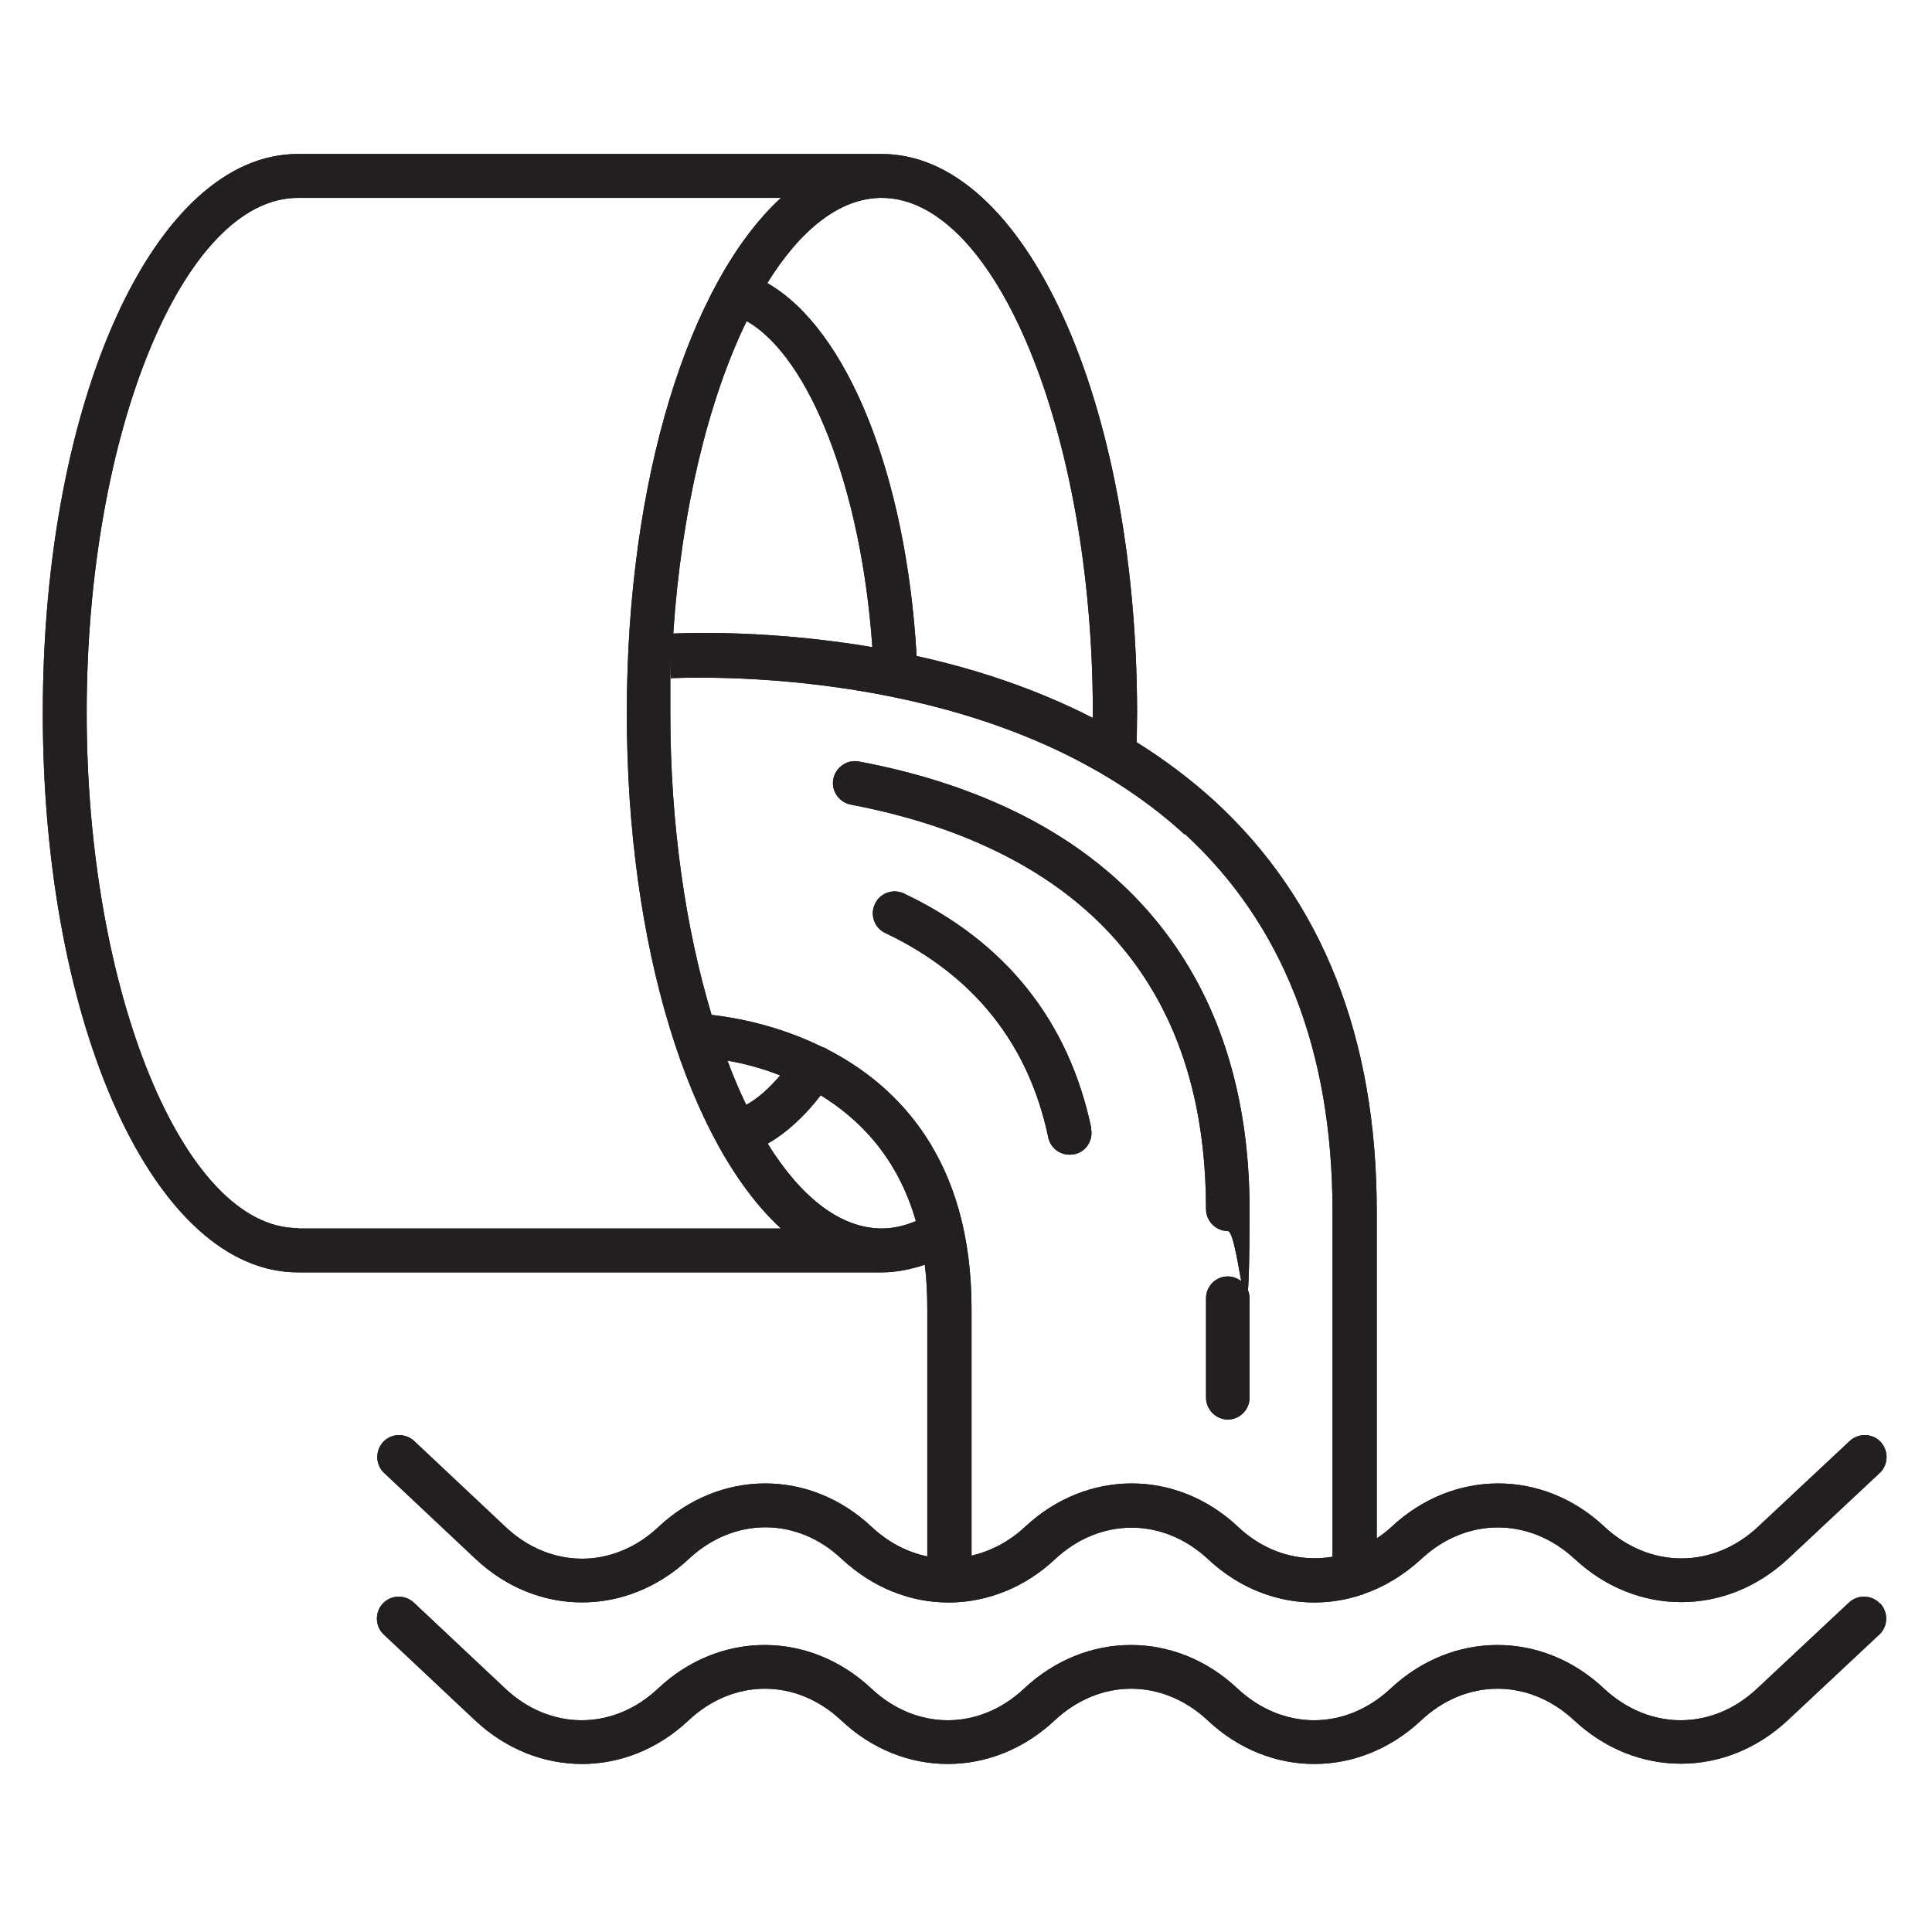 <svg xmlns="http://www.w3.org/2000/svg" xmlns:xlink="http://www.w3.org/1999/xlink" width="1024" zoomAndPan="magnify" viewBox="0 0 768 768" height="1024" preserveAspectRatio="xMidYMid meet" version="1.0"><defs><clipPath id="d21d9603dd"><path d="M 17 61.207 L 750 61.207 L 750 702 L 17 702 Z M 17 61.207 " clip-rule="nonzero"/></clipPath></defs><rect x="-76.8" width="921.6" fill="#ffffff" y="-76.8" height="921.6" fill-opacity="1"/><rect x="-76.8" width="921.6" fill="#ffffff" y="-76.8" height="921.6" fill-opacity="1"/><g clip-path="url(#d21d9603dd)"><path fill="#231f20" d="M 367.59 502.559 C 368.324 508.129 368.617 513.996 368.617 520.301 L 368.617 618.688 C 360.703 617.074 353.082 613.117 346.484 606.957 C 322.008 583.938 286.395 583.938 261.773 606.957 C 243.891 623.82 218.828 623.82 200.949 606.957 L 164.602 572.793 C 161.082 569.566 155.516 569.715 152.289 573.234 C 149.066 576.754 149.211 582.324 152.73 585.551 L 189.078 619.715 C 213.551 642.734 249.168 642.734 273.789 619.715 C 291.672 603 316.734 602.852 334.613 619.715 C 346.926 631.152 361.875 637.016 376.969 637.016 C 377.117 637.016 377.262 637.016 377.41 637.016 C 377.703 637.016 377.848 637.016 378.141 637.016 C 392.797 636.723 407.453 631.004 419.328 619.859 C 437.207 603.145 462.27 603 480.297 619.859 C 497.738 636.137 520.602 640.828 541.266 633.938 C 541.559 633.938 541.852 633.789 542 633.645 C 550.207 630.859 557.973 626.164 565.008 619.715 C 582.891 603 607.953 603 625.98 619.715 C 638.289 631.152 653.238 636.871 668.336 636.871 C 683.434 636.871 698.383 631.152 710.691 619.715 L 747.188 585.551 C 750.703 582.324 750.852 576.754 747.625 573.234 C 744.402 569.715 738.832 569.566 735.316 572.793 L 698.82 606.957 C 680.941 623.672 655.879 623.672 637.852 606.957 C 613.375 583.938 577.762 583.938 553.137 606.957 C 551.234 608.719 549.328 610.184 547.277 611.504 L 547.277 481.445 C 547.277 412.527 525.586 357.836 482.934 318.539 C 473.113 309.598 462.707 301.824 451.863 295.078 C 451.863 291.121 452.012 287.309 452.012 283.352 C 451.863 158.863 407.309 61.207 350.441 61.207 L 118.434 61.207 C 61.566 61.207 17.012 158.863 17.012 283.496 C 17.012 408.129 61.566 505.785 118.434 505.785 L 350.59 505.785 C 356.305 505.785 362.02 504.613 367.738 502.707 Z M 470.918 331.445 C 509.902 367.223 529.688 417.66 529.688 481.445 L 529.688 618.836 C 516.645 621.035 503.012 617.223 492.168 606.957 C 467.691 583.938 432.078 583.938 407.453 606.957 C 401.008 612.969 393.68 616.637 386.203 618.395 L 386.203 520.301 C 386.203 460.918 357.039 431.59 328.75 417.074 C 328.75 417.074 328.605 416.781 328.312 416.781 C 327.871 416.488 327.285 416.34 326.844 416.195 C 308.965 407.398 291.965 404.465 282.875 403.438 C 272.617 369.422 266.461 327.926 266.461 283.645 C 266.461 239.359 266.461 274.258 266.754 269.566 C 296.066 268.539 403.203 269.566 470.918 331.738 Z M 310.137 427.484 C 305.742 432.617 301.344 436.574 296.652 439.215 C 294.016 433.789 291.523 427.926 289.18 421.621 C 295.043 422.645 302.371 424.406 310.137 427.484 Z M 267.633 251.824 C 270.859 202.852 281.559 159.008 296.801 127.629 C 322.008 142 342.383 194.492 346.777 257.25 C 312.043 251.387 282.582 251.238 267.781 251.824 Z M 350.441 78.656 C 395.875 78.656 434.422 172.5 434.422 283.496 C 434.422 394.492 434.422 284.816 434.422 285.402 C 411.266 273.527 387.082 265.754 364.367 260.77 C 360.262 188.629 336.812 130.711 305.008 112.527 C 318.199 91.266 333.879 78.656 350.441 78.656 Z M 118.434 488.188 C 73 488.188 34.453 394.348 34.453 283.352 C 34.453 172.352 72.852 78.656 118.434 78.656 L 310.43 78.656 C 274.082 112.09 249.168 190.242 249.168 283.496 C 249.168 376.75 274.082 454.906 310.43 488.336 L 118.434 488.336 Z M 305.152 454.609 C 312.629 450.359 319.664 443.906 326.258 435.402 C 341.793 444.934 356.891 460.328 364.074 485.402 C 359.527 487.309 354.984 488.336 350.59 488.336 C 334.027 488.336 318.344 475.871 305.152 454.609 Z M 747.48 637.457 C 750.703 640.977 750.559 646.547 747.039 649.773 L 710.547 683.938 C 698.234 695.375 683.285 701.094 668.191 701.094 C 653.094 701.094 638.145 695.375 625.832 683.938 C 607.805 667.074 582.742 667.074 564.863 683.938 C 540.242 706.957 504.625 706.957 480.148 683.938 C 462.121 667.074 437.207 667.074 419.18 683.938 C 394.559 706.957 358.941 706.957 334.469 683.938 C 316.586 667.074 291.523 667.074 273.645 683.938 C 249.168 706.957 213.555 706.957 188.93 683.938 L 152.582 649.773 C 149.066 646.547 148.918 640.977 152.145 637.457 C 155.367 633.938 160.938 633.789 164.453 637.016 L 200.801 671.18 C 218.684 688.043 243.746 688.043 261.625 671.18 C 286.102 648.16 321.715 648.16 346.34 671.18 C 364.219 688.043 389.281 688.043 407.16 671.18 C 431.785 648.16 467.398 648.16 491.875 671.18 C 509.902 688.043 534.816 688.043 552.844 671.18 C 577.469 648.16 613.082 648.16 637.559 671.18 C 655.586 688.043 680.648 688.043 698.527 671.18 L 735.023 637.016 C 738.539 633.789 744.109 633.938 747.332 637.457 Z M 496.711 516.047 L 496.711 555.637 C 496.711 560.477 492.754 564.289 488.062 564.289 C 483.375 564.289 479.418 560.328 479.418 555.637 L 479.418 516.047 C 479.418 511.211 483.375 507.398 488.062 507.398 C 492.754 507.398 496.711 511.355 496.711 516.047 Z M 331.242 309.742 C 332.121 305.051 336.664 301.824 341.355 302.703 C 363.484 306.809 383.859 313.262 401.738 321.766 C 463.883 351.238 496.711 406.223 496.711 480.711 C 496.711 555.199 492.754 489.363 488.062 489.363 C 483.375 489.363 479.418 485.402 479.418 480.711 C 479.418 412.527 450.836 364.289 394.41 337.602 C 377.848 329.684 358.941 323.82 338.277 319.859 C 333.586 318.98 330.363 314.434 331.242 309.742 Z M 433.691 448.598 C 434.715 453.293 431.637 457.984 426.949 458.863 C 426.363 458.863 425.773 459.012 425.188 459.012 C 421.086 459.012 417.566 456.223 416.688 452.117 C 408.922 415.023 387.082 387.602 351.906 370.887 C 347.512 368.832 345.754 363.555 347.805 359.305 C 349.855 354.902 355.133 353.145 359.383 355.199 C 399.832 374.406 424.895 405.93 433.836 448.598 Z M 433.691 448.598 " fill-opacity="1" fill-rule="nonzero"/><path fill="#231f20" d="M 367.59 502.559 C 368.324 508.129 368.617 513.996 368.617 520.301 L 368.617 618.688 C 360.703 617.074 353.082 613.117 346.484 606.957 C 322.008 583.938 286.395 583.938 261.773 606.957 C 243.891 623.82 218.828 623.82 200.949 606.957 L 164.602 572.793 C 161.082 569.566 155.516 569.715 152.289 573.234 C 149.066 576.754 149.211 582.324 152.73 585.551 L 189.078 619.715 C 213.551 642.734 249.168 642.734 273.789 619.715 C 291.672 603 316.734 602.852 334.613 619.715 C 346.926 631.152 361.875 637.016 376.969 637.016 C 377.117 637.016 377.262 637.016 377.41 637.016 C 377.703 637.016 377.848 637.016 378.141 637.016 C 392.797 636.723 407.453 631.004 419.328 619.859 C 437.207 603.145 462.27 603 480.297 619.859 C 497.738 636.137 520.602 640.828 541.266 633.938 C 541.559 633.938 541.852 633.789 542 633.645 C 550.207 630.859 557.973 626.164 565.008 619.715 C 582.891 603 607.953 603 625.98 619.715 C 638.289 631.152 653.238 636.871 668.336 636.871 C 683.434 636.871 698.383 631.152 710.691 619.715 L 747.188 585.551 C 750.703 582.324 750.852 576.754 747.625 573.234 C 744.402 569.715 738.832 569.566 735.316 572.793 L 698.82 606.957 C 680.941 623.672 655.879 623.672 637.852 606.957 C 613.375 583.938 577.762 583.938 553.137 606.957 C 551.234 608.719 549.328 610.184 547.277 611.504 L 547.277 481.445 C 547.277 412.527 525.586 357.836 482.934 318.539 C 473.113 309.598 462.707 301.824 451.863 295.078 C 451.863 291.121 452.012 287.309 452.012 283.352 C 451.863 158.863 407.309 61.207 350.441 61.207 L 118.434 61.207 C 61.566 61.207 17.012 158.863 17.012 283.496 C 17.012 408.129 61.566 505.785 118.434 505.785 L 350.59 505.785 C 356.305 505.785 362.02 504.613 367.738 502.707 Z M 470.918 331.445 C 509.902 367.223 529.688 417.66 529.688 481.445 L 529.688 618.836 C 516.645 621.035 503.012 617.223 492.168 606.957 C 467.691 583.938 432.078 583.938 407.453 606.957 C 401.008 612.969 393.68 616.637 386.203 618.395 L 386.203 520.301 C 386.203 460.918 357.039 431.59 328.75 417.074 C 328.75 417.074 328.605 416.781 328.312 416.781 C 327.871 416.488 327.285 416.34 326.844 416.195 C 308.965 407.398 291.965 404.465 282.875 403.438 C 272.617 369.422 266.461 327.926 266.461 283.645 C 266.461 239.359 266.461 274.258 266.754 269.566 C 296.066 268.539 403.203 269.566 470.918 331.738 Z M 310.137 427.484 C 305.742 432.617 301.344 436.574 296.652 439.215 C 294.016 433.789 291.523 427.926 289.18 421.621 C 295.043 422.645 302.371 424.406 310.137 427.484 Z M 267.633 251.824 C 270.859 202.852 281.559 159.008 296.801 127.629 C 322.008 142 342.383 194.492 346.777 257.25 C 312.043 251.387 282.582 251.238 267.781 251.824 Z M 350.441 78.656 C 395.875 78.656 434.422 172.5 434.422 283.496 C 434.422 394.492 434.422 284.816 434.422 285.402 C 411.266 273.527 387.082 265.754 364.367 260.77 C 360.262 188.629 336.812 130.711 305.008 112.527 C 318.199 91.266 333.879 78.656 350.441 78.656 Z M 118.434 488.188 C 73 488.188 34.453 394.348 34.453 283.352 C 34.453 172.352 72.852 78.656 118.434 78.656 L 310.43 78.656 C 274.082 112.09 249.168 190.242 249.168 283.496 C 249.168 376.75 274.082 454.906 310.43 488.336 L 118.434 488.336 Z M 305.152 454.609 C 312.629 450.359 319.664 443.906 326.258 435.402 C 341.793 444.934 356.891 460.328 364.074 485.402 C 359.527 487.309 354.984 488.336 350.59 488.336 C 334.027 488.336 318.344 475.871 305.152 454.609 Z M 747.48 637.457 C 750.703 640.977 750.559 646.547 747.039 649.773 L 710.547 683.938 C 698.234 695.375 683.285 701.094 668.191 701.094 C 653.094 701.094 638.145 695.375 625.832 683.938 C 607.805 667.074 582.742 667.074 564.863 683.938 C 540.242 706.957 504.625 706.957 480.148 683.938 C 462.121 667.074 437.207 667.074 419.18 683.938 C 394.559 706.957 358.941 706.957 334.469 683.938 C 316.586 667.074 291.523 667.074 273.645 683.938 C 249.168 706.957 213.555 706.957 188.93 683.938 L 152.582 649.773 C 149.066 646.547 148.918 640.977 152.145 637.457 C 155.367 633.938 160.938 633.789 164.453 637.016 L 200.801 671.18 C 218.684 688.043 243.746 688.043 261.625 671.18 C 286.102 648.16 321.715 648.16 346.34 671.18 C 364.219 688.043 389.281 688.043 407.16 671.18 C 431.785 648.16 467.398 648.16 491.875 671.18 C 509.902 688.043 534.816 688.043 552.844 671.18 C 577.469 648.16 613.082 648.16 637.559 671.18 C 655.586 688.043 680.648 688.043 698.527 671.18 L 735.023 637.016 C 738.539 633.789 744.109 633.938 747.332 637.457 Z M 496.711 516.047 L 496.711 555.637 C 496.711 560.477 492.754 564.289 488.062 564.289 C 483.375 564.289 479.418 560.328 479.418 555.637 L 479.418 516.047 C 479.418 511.211 483.375 507.398 488.062 507.398 C 492.754 507.398 496.711 511.355 496.711 516.047 Z M 331.242 309.742 C 332.121 305.051 336.664 301.824 341.355 302.703 C 363.484 306.809 383.859 313.262 401.738 321.766 C 463.883 351.238 496.711 406.223 496.711 480.711 C 496.711 555.199 492.754 489.363 488.062 489.363 C 483.375 489.363 479.418 485.402 479.418 480.711 C 479.418 412.527 450.836 364.289 394.41 337.602 C 377.848 329.684 358.941 323.82 338.277 319.859 C 333.586 318.98 330.363 314.434 331.242 309.742 Z M 433.691 448.598 C 434.715 453.293 431.637 457.984 426.949 458.863 C 426.363 458.863 425.773 459.012 425.188 459.012 C 421.086 459.012 417.566 456.223 416.688 452.117 C 408.922 415.023 387.082 387.602 351.906 370.887 C 347.512 368.832 345.754 363.555 347.805 359.305 C 349.855 354.902 355.133 353.145 359.383 355.199 C 399.832 374.406 424.895 405.93 433.836 448.598 Z M 433.691 448.598 " fill-opacity="1" fill-rule="nonzero"/></g></svg>